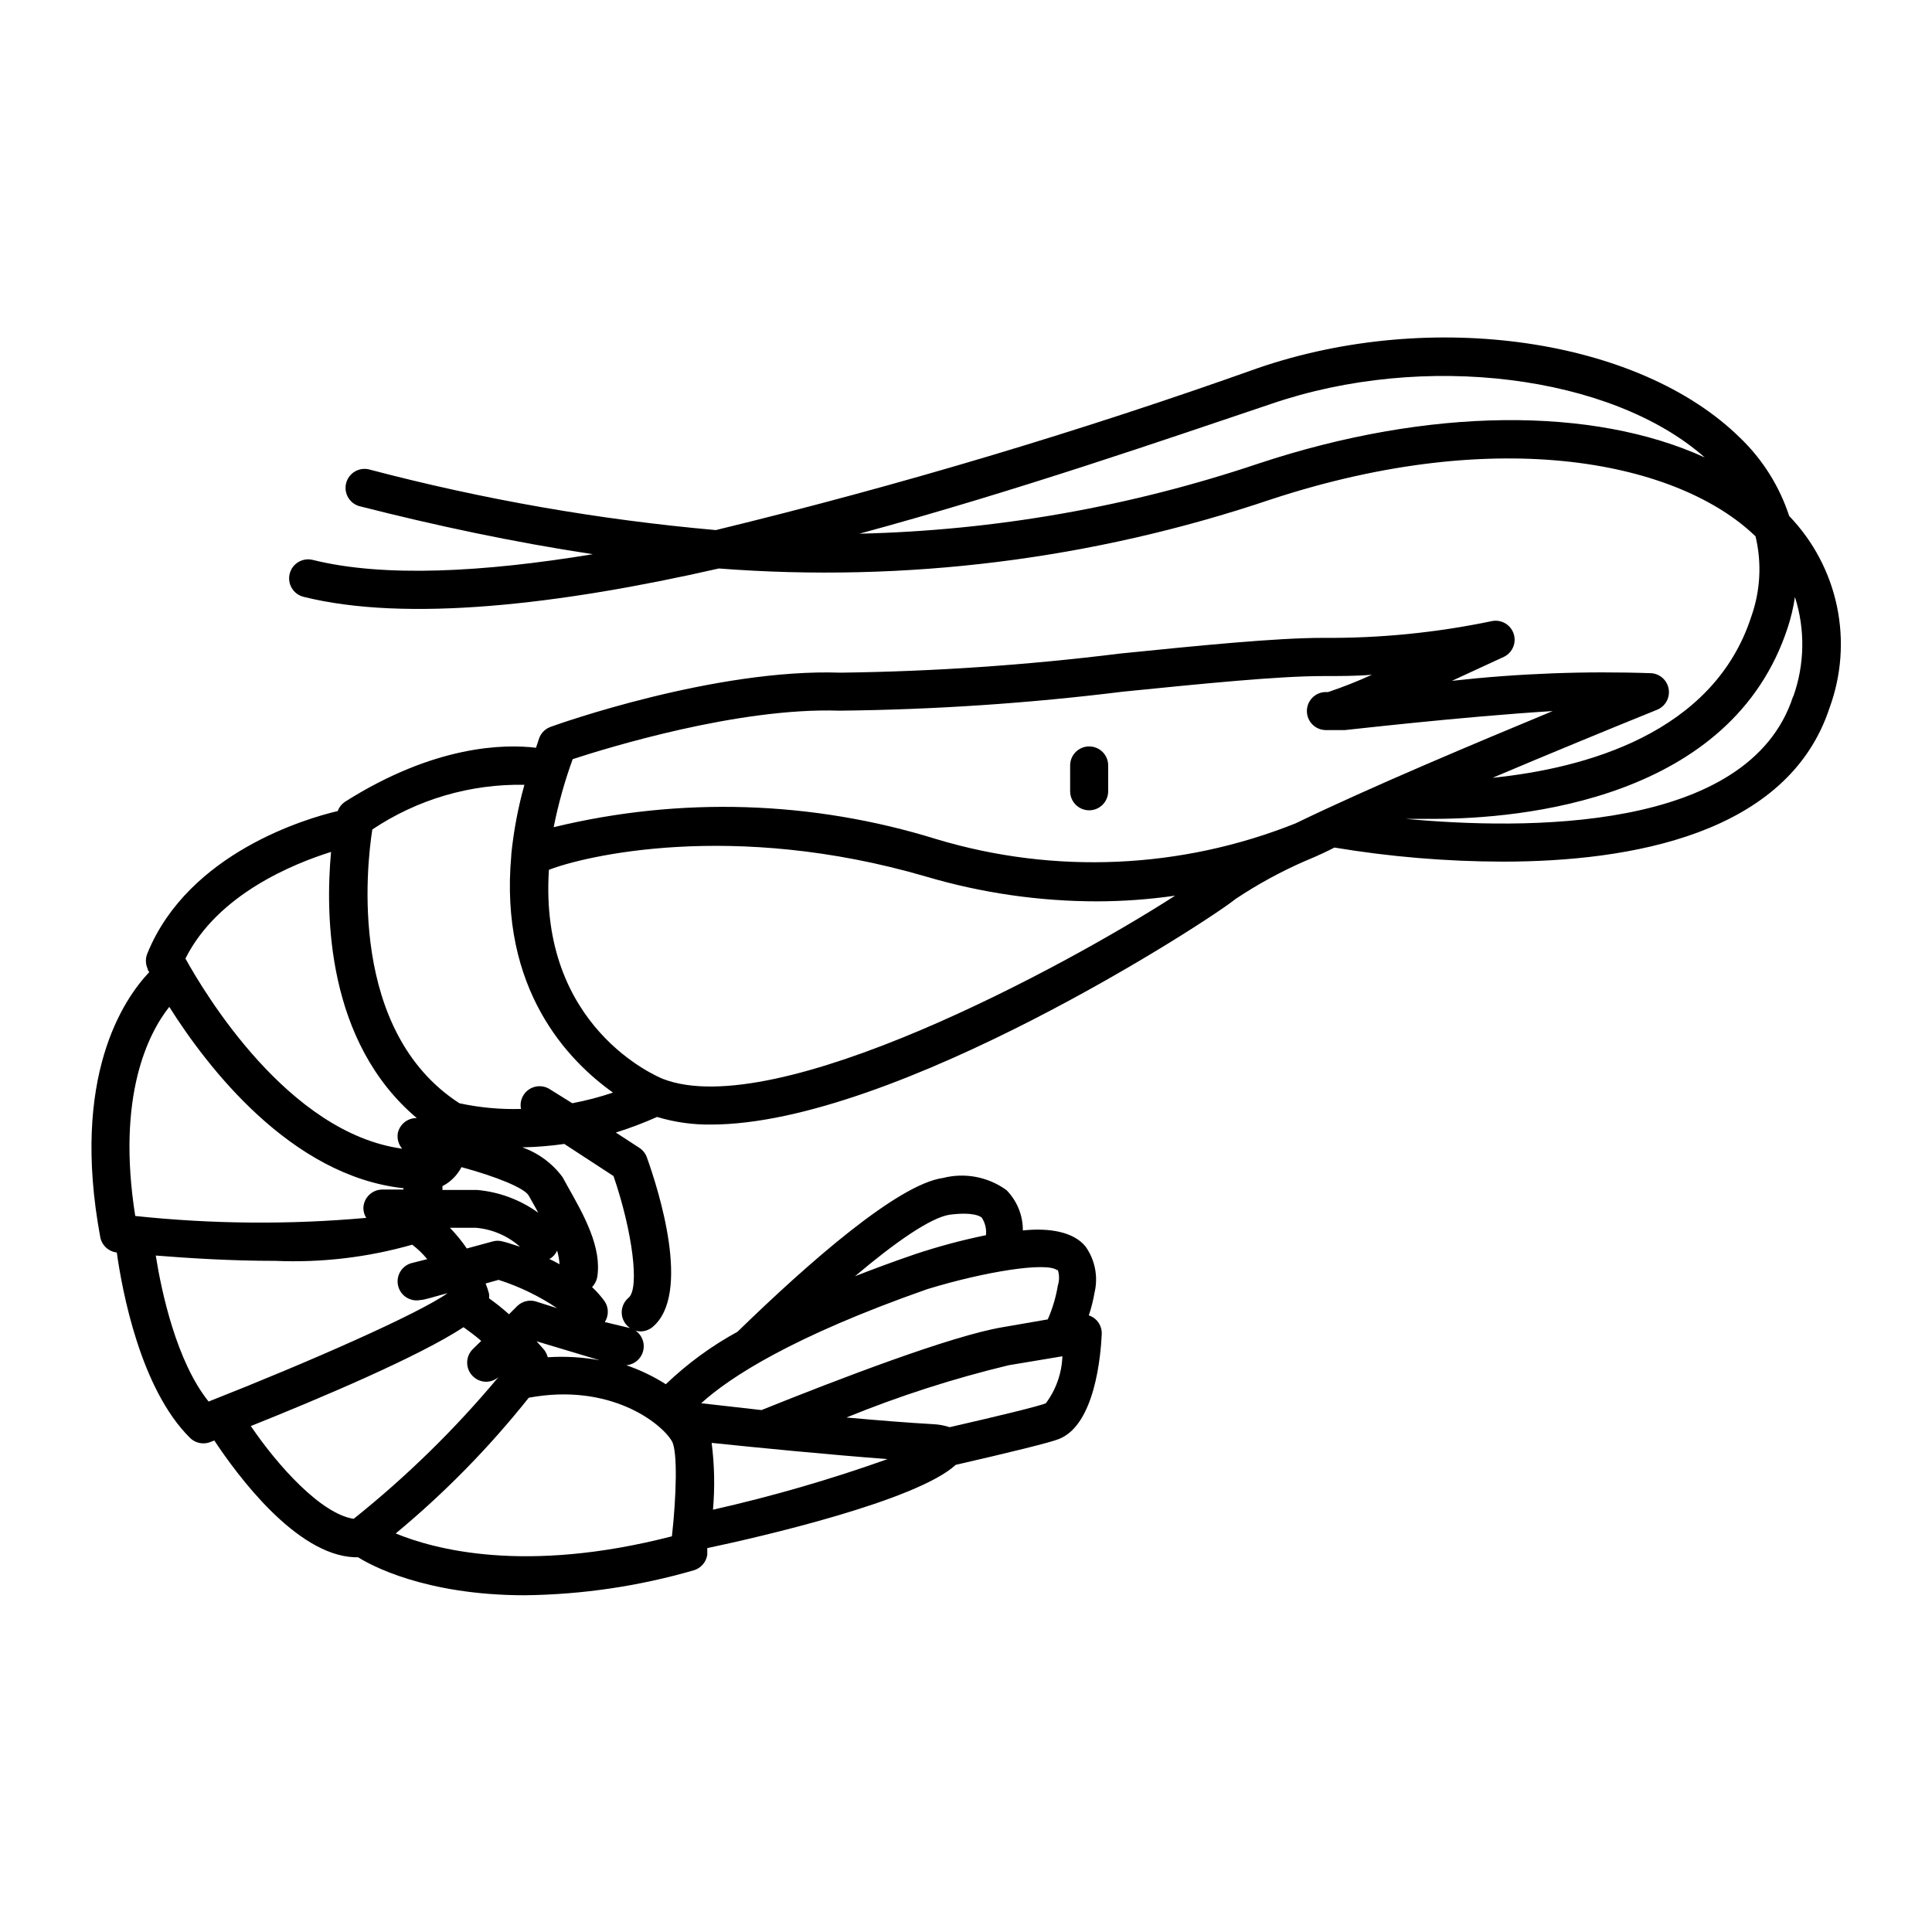<?xml version="1.0" encoding="UTF-8"?>
<!-- Uploaded to: SVG Repo, www.svgrepo.com, Generator: SVG Repo Mixer Tools -->
<svg fill="#000000" width="800px" height="800px" version="1.1" viewBox="144 144 512 512" xmlns="http://www.w3.org/2000/svg">
 <g>
  <path d="m432.64 358.74c1.336 0 2.617-0.531 3.562-1.477 0.945-0.945 1.477-2.227 1.477-3.562v-6.852c0-2.785-2.254-5.039-5.039-5.039-2.781 0-5.039 2.254-5.039 5.039v6.852c0 1.336 0.531 2.617 1.477 3.562 0.945 0.945 2.227 1.477 3.562 1.477z"/>
  <path d="m605.15 260.04c-26.754-26.348-81.617-34.309-127.66-18.539-47.152 16.805-95.145 31.152-143.79 42.977-30.961-2.746-61.633-8.105-91.691-16.023-1.316-0.379-2.731-0.207-3.918 0.477-1.188 0.688-2.043 1.824-2.371 3.152-0.328 1.332-0.102 2.738 0.629 3.898 0.73 1.16 1.898 1.969 3.242 2.246 19.801 5.039 40.305 9.422 61.516 12.645-29.07 4.785-55.418 6.195-74.211 1.512v0.004c-2.699-0.684-5.441 0.953-6.121 3.652-0.684 2.699 0.953 5.438 3.652 6.121 27.254 6.801 67.863 2.113 110.08-7.508 49.434 3.805 99.125-2.398 146.11-18.238 61.164-20.152 108.47-9.773 128.62 9.723 1.684 7.031 1.297 14.395-1.109 21.211-10.078 31.188-44.387 40.305-68.57 42.773 15.113-6.398 30.531-12.746 43.48-17.984 2.188-0.832 3.516-3.062 3.203-5.383-0.312-2.32-2.184-4.117-4.512-4.344-17.676-0.617-35.371 0.059-52.949 2.016l13.855-6.398c2.254-1.145 3.312-3.781 2.469-6.168-0.84-2.387-3.32-3.777-5.797-3.25-14.695 3.066-29.676 4.555-44.688 4.43-12.445 0-32.648 2.016-54.008 4.18v0.004c-24.492 3.039-49.133 4.723-73.809 5.039-33.352-1.16-75.117 13.703-76.883 14.359h0.004c-1.398 0.496-2.504 1.582-3.023 2.969-0.301 0.906-0.555 1.715-0.855 2.57-8.363-1.008-26.852-0.754-50.684 14.359-0.859 0.594-1.508 1.438-1.867 2.418-7.961 1.863-39.449 10.934-50.383 37.586h0.004c-0.605 1.328-0.605 2.852 0 4.18 0 0 0 0.453 0.453 0.906-6.852 7.207-20.859 27.812-13 70.23 0.406 2.176 2.188 3.832 4.383 4.082 1.41 10.078 6.246 36.125 19.398 49.121 0.938 0.934 2.203 1.457 3.527 1.461 0.637 0.012 1.273-0.109 1.863-0.352l1.059-0.402c5.894 8.918 21.512 30.23 37.031 30.934h0.25c0.27 0.023 0.539 0.023 0.805 0 3.074 1.965 17.633 10.078 44.285 10.078v-0.004c15.109-0.18 30.125-2.398 44.637-6.598 1.922-0.539 3.344-2.16 3.629-4.133v-1.762c13.855-2.922 55.418-12.496 65.848-22.066 14.055-3.223 25.191-5.945 27.355-6.852 9.574-3.777 11.082-22.27 11.336-27.809v-0.004c0.059-1.516-0.57-2.977-1.711-3.981-0.504-0.426-1.086-0.754-1.715-0.957 0.652-1.957 1.156-3.961 1.512-5.996 1.012-4.231 0.148-8.691-2.367-12.242-3.074-3.828-9.371-5.039-16.625-4.281 0.023-3.992-1.535-7.832-4.332-10.68-4.852-3.523-11.02-4.707-16.828-3.227-11.992 1.664-35.77 22.57-54.461 40.758-6.918 3.777-13.305 8.453-18.996 13.906-3.281-2.086-6.797-3.777-10.477-5.039 2.367-0.191 4.281-2.016 4.582-4.375 0.305-2.359-1.082-4.609-3.324-5.398l-6.953-1.66c1.066-1.66 1.066-3.785 0-5.441-1-1.383-2.129-2.664-3.375-3.828 0.684-0.715 1.156-1.605 1.359-2.57 1.309-7.91-3.527-16.523-7.809-24.082l-1.359-2.469c-2.688-3.648-6.41-6.402-10.68-7.91 3.727-0.078 7.445-0.379 11.133-0.906l13.047 8.516c5.039 14.711 6.953 29.824 3.981 32.242h0.004c-1.637 1.355-2.246 3.594-1.523 5.59 0.723 2 2.621 3.332 4.746 3.328 1.117-0.02 2.199-0.41 3.074-1.109 10.531-8.664 1.562-36.625-1.461-45.039-0.379-1.039-1.086-1.926-2.016-2.519l-6.195-4.031h-0.004c3.723-1.168 7.371-2.547 10.934-4.133 4.621 1.398 9.43 2.078 14.258 2.016 48.82 0 132-54.008 139-59.75 5.84-3.898 12.008-7.269 18.441-10.078 3.578-1.461 6.246-2.769 7.809-3.578 14.738 2.453 29.648 3.699 44.586 3.731 33.855 0 75.57-7.203 86.605-40.707 3.176-8.629 3.859-17.98 1.973-26.977-1.891-9-6.273-17.285-12.652-23.91-2.566-7.863-7.031-14.977-13-20.707zm-127.61 6.801c-34.133 11.48-69.801 17.75-105.8 18.594 41.664-11.285 81.719-25.191 109.02-34.359 40.707-14.008 90.332-7.656 115.02 14.156-29.523-13.504-72.949-13.402-118.24 1.609zm-73.355 199.86c0.891 1.371 1.281 3.008 1.109 4.637-6.359 1.301-12.633 2.984-18.793 5.035-5.742 1.965-11.035 3.93-15.922 5.844 10.73-9.07 20.152-15.617 25.191-16.324 6.098-0.754 8.012 0.406 8.414 0.809zm20.152 13.855c0.426 1.344 0.426 2.785 0 4.129-0.512 3.09-1.406 6.106-2.668 8.969l-11.941 2.066c-13.602 2.266-43.629 13.805-63.934 21.965l-15.973-1.812c7.656-6.953 24.285-17.734 59.902-30.23 15.316-4.684 31.59-7.254 34.414-5.035zm-2.973 35.266c-2.117 0.855-12.496 3.375-25.695 6.398-1.434-0.469-2.926-0.738-4.434-0.805-6.348-0.352-14.508-1.008-22.922-1.762v-0.004c13.973-5.699 28.355-10.328 43.027-13.855l14.207-2.367c-0.164 4.5-1.691 8.84-4.383 12.445zm-88.57 10.578c11.035 1.16 30.633 3.074 46.402 4.281v0.004c-15.133 5.394-30.578 9.867-46.25 13.402 0.516-5.891 0.398-11.82-0.352-17.684zm-10.73-0.453c1.562 2.672 1.16 14.812 0 25.191-39.094 10.078-63.125 3.375-73.203-0.754 12.969-10.742 24.785-22.797 35.266-35.973 21.664-4.031 35.27 6.852 37.938 11.535zm-90.332-156.18c-1.562 16.828-1.16 50.383 22.723 70.535-2.434-0.051-4.555 1.645-5.039 4.027-0.234 1.465 0.191 2.961 1.16 4.082-30.23-4.133-52.348-41.211-57.434-50.383 8.562-17.129 28.816-25.188 38.59-28.262zm19.195 89.023c-0.023 0.148-0.023 0.305 0 0.453h-5.594c-2.781 0-5.039 2.258-5.039 5.039 0.035 0.875 0.297 1.727 0.758 2.469-20.371 1.828-40.875 1.656-61.215-0.504-5.039-31.891 3.527-48.465 9.02-55.418 9.977 15.816 32.145 44.836 62.07 48.062zm2.519 19.852c-1.32 0.254-2.481 1.027-3.231 2.141-0.746 1.117-1.016 2.484-0.75 3.805 0.266 1.309 1.043 2.457 2.156 3.195 1.117 0.738 2.477 1 3.789 0.734 1.059 0 3.879-0.957 7.203-1.812-7.758 5.492-36.828 18.289-63.328 28.719-8.516-10.578-12.496-29.121-14.008-38.691 8.766 0.707 20.152 1.41 31.641 1.41v-0.004c12.258 0.531 24.523-0.918 36.324-4.285 1.469 1.121 2.805 2.406 3.981 3.832zm13.398 17.078c1.613 1.16 3.223 2.367 4.684 3.629l-2.266 2.215h0.004c-1.957 1.965-1.957 5.141 0 7.106 0.941 0.961 2.231 1.504 3.574 1.512 1.207-0.016 2.371-0.461 3.277-1.262-11.504 13.785-24.367 26.375-38.391 37.586-8.664-1.309-20.152-14.105-27.258-24.586 18.238-7.309 44.488-18.391 56.375-26.199zm-3.578-26.348h6.805c4.356 0.359 8.477 2.129 11.738 5.035-2.367-0.805-4.082-1.309-4.637-1.41-0.852-0.25-1.762-0.25-2.617 0l-6.852 1.863c-1.312-1.941-2.797-3.762-4.434-5.441zm26.5-36.676 0.004-0.004c-1.121-0.738-2.492-1.004-3.805-0.727-1.316 0.273-2.469 1.062-3.199 2.188-0.711 1.105-0.965 2.441-0.703 3.731-5.484 0.152-10.965-0.355-16.324-1.512-29.422-19.043-24.637-62.574-23.074-72.547v-0.004c11.906-7.977 25.973-12.109 40.305-11.84-1.684 6.035-2.848 12.207-3.477 18.441v0.301 0c-3.223 35.52 15.113 54.41 26.953 62.824-3.527 1.188-7.129 2.129-10.781 2.824zm76.684-100.36c25.129-0.266 50.227-1.949 75.168-5.039 21.109-2.117 41.059-4.133 53-4.133 4.586 0 8.918 0 12.949-0.352v0.004c-3.781 1.723-7.648 3.254-11.59 4.582h-0.605 0.004c-2.785 0-5.039 2.258-5.039 5.039s2.254 5.039 5.039 5.039h5.039c0.402 0 30.633-3.527 55.066-5.039-20.152 8.363-48.316 20.152-68.164 29.773h-0.004c-30.324 12.105-63.852 13.578-95.117 4.184-32.914-10.223-67.984-11.32-101.47-3.176 1.219-6.129 2.902-12.16 5.039-18.035 8.816-2.871 43.781-13.754 70.684-12.848zm-46.754 97.59c-1.613-0.656-32.949-13.754-30.23-55.418 9.02-3.527 48.465-13.25 100.01 1.812 14.723 4.34 29.992 6.547 45.344 6.547 6.894-0.016 13.781-0.52 20.605-1.508-29.676 19.094-105.8 60.102-135.73 48.566zm-30.531 73.758c-0.195-0.711-0.52-1.375-0.957-1.965l-2.016-2.266 16.777 5.039v-0.004c-4.551-0.836-9.188-1.105-13.805-0.805zm-3.074-14.762c-1.773-0.559-3.711-0.094-5.035 1.207l-2.168 2.168c-1.68-1.516-3.445-2.926-5.289-4.234 0.047-0.398 0.047-0.805 0-1.207-0.242-0.926-0.543-1.836-0.906-2.723l3.426-0.957c5.5 1.758 10.727 4.285 15.516 7.508zm6.398-9.773c-1.008-0.555-2.016-1.109-3.023-1.562h0.254c0.852-0.504 1.52-1.262 1.914-2.168 0.359 1.215 0.582 2.465 0.656 3.731zm-8.363-18.289 1.41 2.519c0.352 0.656 0.754 1.309 1.109 2.016-4.762-3.445-10.367-5.535-16.223-6.047h-9.168v-1.008c2.16-1.117 3.922-2.879 5.039-5.039 9.27 2.519 16.727 5.543 17.832 7.559zm335.04-132.25c-11.789 36.172-71.539 35.266-102.62 32.395h7.305c23.375 0 78.996-5.039 93.91-50.684 0.867-2.644 1.508-5.359 1.914-8.109 2.746 8.609 2.59 17.887-0.453 26.398z"/>
 </g>
</svg>